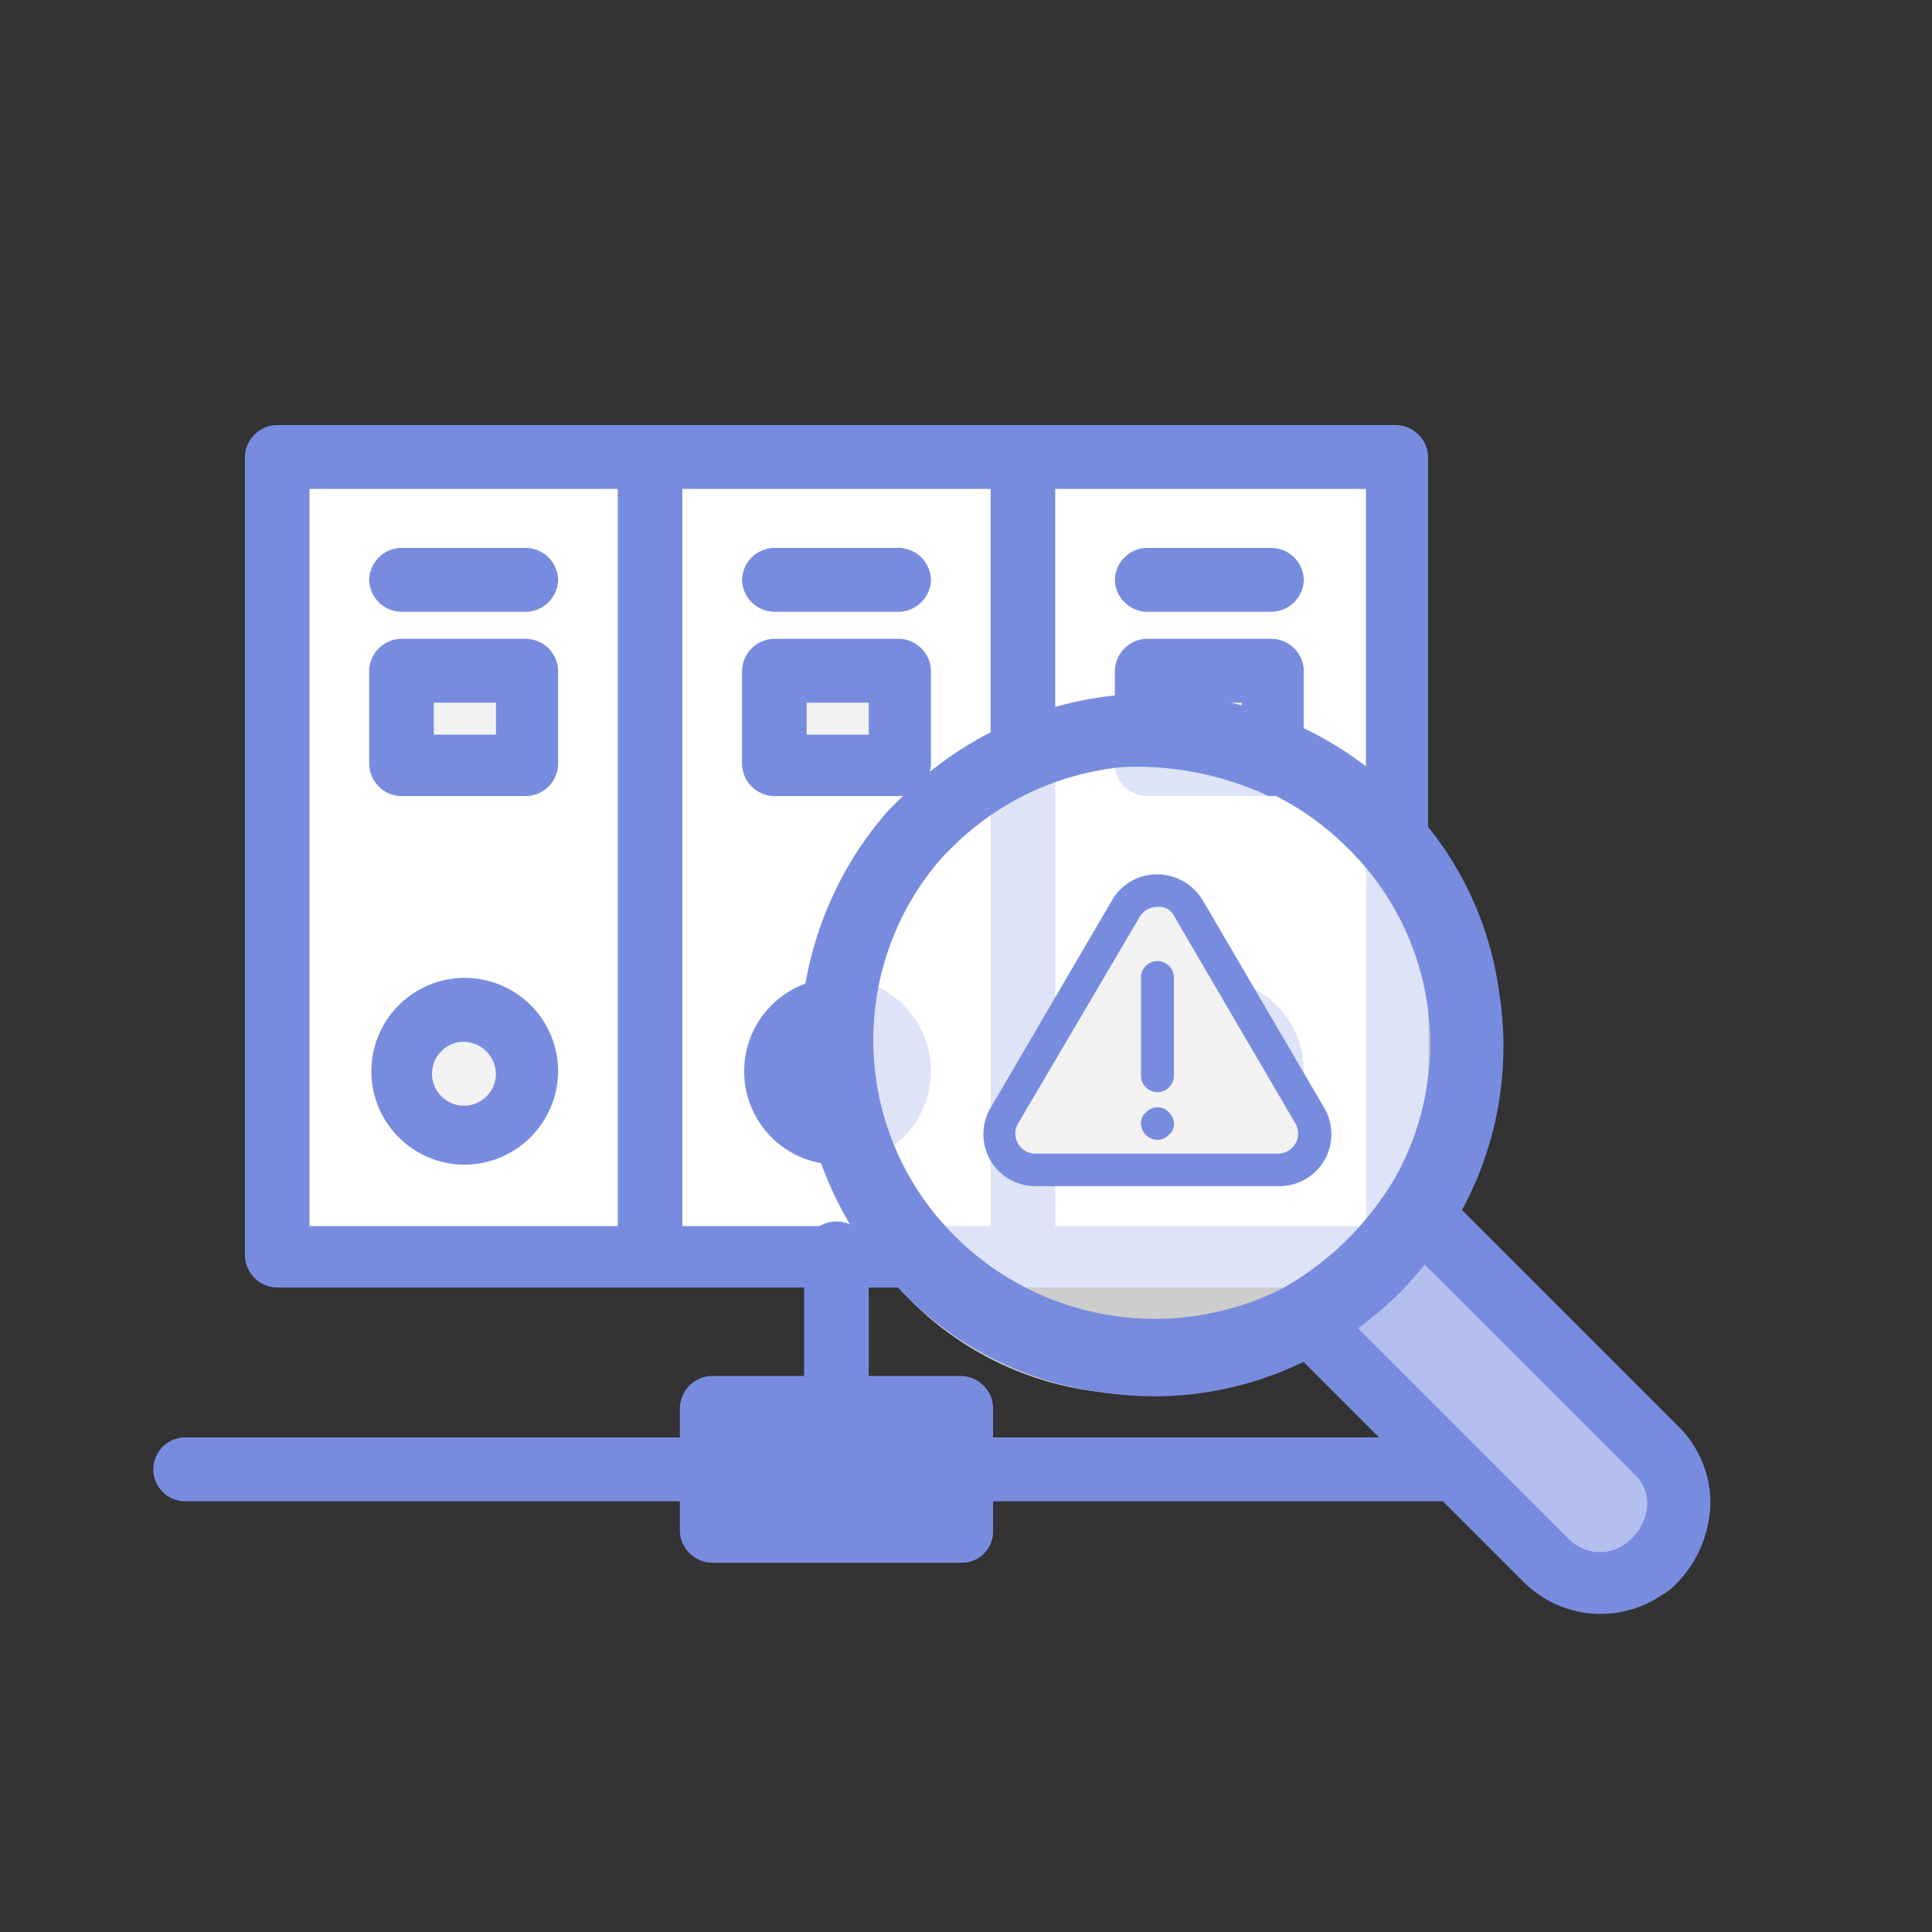 <svg xmlns="http://www.w3.org/2000/svg" width="150" height="150" viewBox="0 0 150 150">
  <rect x="0" y="0" width="150" height="150" fill="#333333" stroke="none"/>
  <g id="그룹_45306" data-name="그룹 45306" transform="translate(-971 -2803)">
    <path id="패스_28150" data-name="패스 28150" d="M0,0H150V150H0V0Z" transform="translate(971 2803)" fill="#fff" opacity="0"/>
    <g id="그룹_45304" data-name="그룹 45304" transform="translate(6.324 6.001)">
      <g id="그룹_45268" data-name="그룹 45268" transform="translate(976.55 2829.999)">
        <path id="패스_28049" data-name="패스 28049" d="M20.231,1.3v62H49.18V1.3Z" transform="translate(18.365 1.18)" fill="#fff"/>
        <rect id="사각형_12893" data-name="사각형 12893" width="28.948" height="62.002" transform="translate(67.544 2.481)" fill="#fff"/>
        <rect id="사각형_12894" data-name="사각형 12894" width="28.948" height="62.002" transform="translate(9.649 2.481)" fill="#fff"/>
        <path id="패스_28050" data-name="패스 28050" d="M42.06,44.869v4.769h-19.3V40.1h19.3Z" transform="translate(20.661 36.401)" fill="#788cdf"/>
        <rect id="사각형_12895" data-name="사각형 12895" width="9.649" height="7.249" transform="translate(77.195 19.269)" fill="#f2f2f2"/>
        <rect id="사각형_12896" data-name="사각형 12896" width="9.649" height="7.249" transform="translate(48.247 19.269)" fill="#f2f2f2"/>
        <rect id="사각형_12897" data-name="사각형 12897" width="9.649" height="7.249" transform="translate(19.299 19.269)" fill="#f2f2f2"/>
        <g id="그룹_45267" data-name="그룹 45267" transform="translate(0 0)">
          <g id="그룹_45302" data-name="그룹 45302">
            <path id="패스_28051" data-name="패스 28051" d="M14.939,23.8a4.77,4.77,0,1,1-4.823,4.769A4.751,4.751,0,0,1,14.939,23.8" transform="translate(9.183 21.604)" fill="#f2f2f2"/>
            <path id="패스_28052" data-name="패스 28052" d="M30.113,23.8a4.77,4.77,0,1,1-4.823,4.769A4.75,4.75,0,0,1,30.113,23.8" transform="translate(22.957 21.604)" fill="#f2f2f2"/>
            <path id="패스_28053" data-name="패스 28053" d="M45.287,23.8a4.77,4.77,0,1,1-4.823,4.769A4.75,4.75,0,0,1,45.287,23.8" transform="translate(36.731 21.604)" fill="#f2f2f2"/>
            <path id="패스_28054" data-name="패스 28054" d="M35.2,66.962H6.25a2.538,2.538,0,0,1-2.507-2.48v-62A2.538,2.538,0,0,1,6.25,0H35.2a2.539,2.539,0,0,1,2.509,2.48A2.539,2.539,0,0,1,35.2,4.96H8.76V62.193H35.2a2.539,2.539,0,0,1,2.509,2.48A2.381,2.381,0,0,1,35.2,66.962" transform="translate(3.398)" fill="#788cdf"/>
            <path id="패스_28055" data-name="패스 28055" d="M16.133,37a7.25,7.25,0,1,1,7.337-7.249A7.29,7.29,0,0,1,16.133,37m0-9.539a2.48,2.48,0,1,0,2.509,2.48,2.538,2.538,0,0,0-2.509-2.48" transform="translate(7.988 20.424)" fill="#788cdf"/>
            <path id="패스_28056" data-name="패스 28056" d="M20.959,9.96H11.31A2.54,2.54,0,0,1,8.8,7.48,2.54,2.54,0,0,1,11.31,5h9.649a2.54,2.54,0,0,1,2.509,2.48,2.54,2.54,0,0,1-2.509,2.48" transform="translate(7.989 4.539)" fill="#788cdf"/>
            <path id="패스_28057" data-name="패스 28057" d="M20.959,20.91H11.31A2.54,2.54,0,0,1,8.8,18.43V11.18A2.54,2.54,0,0,1,11.31,8.7h9.649a2.54,2.54,0,0,1,2.509,2.48V18.43a2.54,2.54,0,0,1-2.509,2.48M13.818,16.14h4.825V13.66H13.818Z" transform="translate(7.989 7.897)" fill="#788cdf"/>
            <path id="패스_28058" data-name="패스 28058" d="M50.372,66.962H21.424a2.538,2.538,0,0,1-2.507-2.48v-62A2.538,2.538,0,0,1,21.424,0H50.372a2.54,2.54,0,0,1,2.509,2.48,2.54,2.54,0,0,1-2.509,2.48H23.934V62.193H50.372a2.54,2.54,0,0,1,2.509,2.48,2.382,2.382,0,0,1-2.509,2.289" transform="translate(17.172)" fill="#788cdf"/>
            <path id="패스_28059" data-name="패스 28059" d="M43.254,53.2h-19.3a2.542,2.542,0,0,1-2.511-2.48V41.18a2.542,2.542,0,0,1,2.511-2.48h19.3a2.538,2.538,0,0,1,2.507,2.48v9.539a2.418,2.418,0,0,1-2.507,2.48M26.464,48.43H40.938V43.66H26.464Z" transform="translate(19.467 35.13)" fill="#788cdf"/>
            <path id="패스_28060" data-name="패스 28060" d="M31.307,37a7.25,7.25,0,1,1,7.335-7.249A7.289,7.289,0,0,1,31.307,37m0-9.539a2.48,2.48,0,1,0,2.509,2.48,2.538,2.538,0,0,0-2.509-2.48" transform="translate(21.762 20.424)" fill="#788cdf"/>
            <path id="패스_28061" data-name="패스 28061" d="M36.133,9.96H26.484a2.54,2.54,0,0,1-2.509-2.48A2.54,2.54,0,0,1,26.484,5h9.649a2.54,2.54,0,0,1,2.509,2.48,2.54,2.54,0,0,1-2.509,2.48" transform="translate(21.763 4.539)" fill="#788cdf"/>
            <path id="패스_28062" data-name="패스 28062" d="M36.133,20.91H26.484a2.54,2.54,0,0,1-2.509-2.48V11.18A2.54,2.54,0,0,1,26.484,8.7h9.649a2.54,2.54,0,0,1,2.509,2.48V18.43a2.54,2.54,0,0,1-2.509,2.48M28.99,16.14h4.825V13.66H28.99Z" transform="translate(21.763 7.897)" fill="#788cdf"/>
            <path id="패스_28063" data-name="패스 28063" d="M65.546,66.962H36.6a2.538,2.538,0,0,1-2.507-2.48v-62A2.538,2.538,0,0,1,36.6,0H65.546a2.542,2.542,0,0,1,2.511,2.48v62a2.542,2.542,0,0,1-2.511,2.48M39.108,62.193H63.232V4.96H39.108Z" transform="translate(30.946)" fill="#788cdf"/>
            <path id="패스_28064" data-name="패스 28064" d="M46.481,37a7.25,7.25,0,1,1,7.335-7.249A7.289,7.289,0,0,1,46.481,37m0-9.539a2.48,2.48,0,1,0,2.511,2.48,2.538,2.538,0,0,0-2.511-2.48" transform="translate(35.537 20.424)" fill="#788cdf"/>
            <path id="패스_28065" data-name="패스 28065" d="M51.306,9.96H41.657a2.54,2.54,0,0,1-2.509-2.48A2.54,2.54,0,0,1,41.657,5h9.649a2.54,2.54,0,0,1,2.509,2.48,2.54,2.54,0,0,1-2.509,2.48" transform="translate(35.537 4.539)" fill="#788cdf"/>
            <path id="패스_28066" data-name="패스 28066" d="M51.306,20.91H41.659a2.542,2.542,0,0,1-2.511-2.48V11.18A2.542,2.542,0,0,1,41.659,8.7h9.647a2.542,2.542,0,0,1,2.511,2.48V18.43a2.542,2.542,0,0,1-2.511,2.48M44.165,16.14H48.99V13.66H44.165Z" transform="translate(35.537 7.897)" fill="#788cdf"/>
            <path id="패스_28067" data-name="패스 28067" d="M75.177,46.16H34.071a2.48,2.48,0,1,1,0-4.96H75.177a2.538,2.538,0,0,1,2.507,2.48,2.669,2.669,0,0,1-2.507,2.48" transform="translate(28.65 37.399)" fill="#788cdf"/>
            <path id="패스_28068" data-name="패스 28068" d="M43.422,46.16H2.511a2.48,2.48,0,1,1,0-4.96H43.617a2.538,2.538,0,0,1,2.507,2.48,2.705,2.705,0,0,1-2.7,2.48" transform="translate(0 37.399)" fill="#788cdf"/>
            <path id="패스_28069" data-name="패스 28069" d="M29.011,49.379A2.538,2.538,0,0,1,26.5,46.9V34.88a2.508,2.508,0,0,1,5.015,0V46.9a2.419,2.419,0,0,1-2.509,2.48" transform="translate(24.059 29.411)" fill="#788cdf"/>
          </g>
        </g>
      </g>
      <g id="그룹_45305" data-name="그룹 45305" transform="translate(1015.494 2839.501)">
        <g id="그룹_45270" data-name="그룹 45270" transform="translate(0 38.577) rotate(-45)">
          <g id="그룹_45301" data-name="그룹 45301" transform="translate(0 0)">
            <path id="패스_28070" data-name="패스 28070" d="M48.813,24.294A24.71,24.71,0,0,1,31.544,47.666a24.41,24.41,0,0,1-7.138,1.146A24.713,24.713,0,0,1,0,24.294,24.247,24.247,0,0,1,23.025,0h1.382A24.362,24.362,0,0,1,48.813,24.294" transform="translate(0 4.062)" fill="#fff" opacity="0.754"/>
            <path id="패스_28071" data-name="패스 28071" d="M12,0V26.029a5.594,5.594,0,0,1-1.742,4.211A5.73,5.73,0,0,1,6,31.962a2.482,2.482,0,0,1-1.162-.191A6.008,6.008,0,0,1,0,25.837V0A20.718,20.718,0,0,0,6,.957,20.718,20.718,0,0,0,12,0" transform="translate(20.712 51.258)" fill="#b4bff0"/>
            <path id="패스_28072" data-name="패스 28072" d="M8.519,36.938a5.426,5.426,0,0,1-1.744-.191A8.438,8.438,0,0,1,0,28.517V2.488A2.548,2.548,0,0,1,2.517,0,2.385,2.385,0,0,1,4.84,2.488V28.517a3.353,3.353,0,0,0,2.9,3.445A4.006,4.006,0,0,0,11.035,31,3.147,3.147,0,0,0,12,28.517V2.488a2.517,2.517,0,0,1,5.034,0V28.517a8.351,8.351,0,0,1-2.517,5.933,9.289,9.289,0,0,1-6,2.488" transform="translate(18.196 48.77)" fill="#788cdf"/>
            <path id="패스_28073" data-name="패스 28073" d="M27.278,54.556a30.717,30.717,0,0,1-8.024-1.151A26.6,26.6,0,0,1,5.5,43.737,26.508,26.508,0,0,1,0,27.393,27.417,27.417,0,0,1,25.674,0h1.6A27.4,27.4,0,0,1,54.556,27.393a26.051,26.051,0,0,1-5.5,16.344A26.6,26.6,0,0,1,35.3,53.405a32.167,32.167,0,0,1-8.024,1.151m0-49.031H26.132A21.463,21.463,0,0,0,5.96,27.163,21.97,21.97,0,0,0,21.09,47.88a23.45,23.45,0,0,0,12.608,0A21.264,21.264,0,0,0,48.826,27.163,21.716,21.716,0,0,0,27.278,5.525" fill="#788cdf"/>
          </g>
        </g>
        <g id="그룹_45304-2" data-name="그룹 45304" transform="translate(25.545 25.384)">
          <path id="패스_27832" data-name="패스 27832" d="M41.9,35.4,32.455,19.26a2.875,2.875,0,0,0-4.918,0L18.1,35.4a2.8,2.8,0,0,0,2.458,4.18H39.34A2.812,2.812,0,0,0,41.9,35.4" transform="translate(-16.499 -16.635)" fill="#f2f2f2"/>
          <path id="패스_27834" data-name="패스 27834" d="M31.2,35.589a1.224,1.224,0,0,1,.394.875,1.049,1.049,0,0,1-.394.875,1.252,1.252,0,0,1-.885.389,1.3,1.3,0,0,1-1.279-1.264,1.052,1.052,0,0,1,.394-.875,1.2,1.2,0,0,1,1.77,0" transform="translate(-16.814 -17.117)" fill="#788cdf"/>
          <path id="패스_27835" data-name="패스 27835" d="M39.4,40.808H20.521A4.035,4.035,0,0,1,16.98,34.78l9.441-16.138A4.02,4.02,0,0,1,29.962,16.6,4.14,4.14,0,0,1,33.5,18.642L42.944,34.78A4.035,4.035,0,0,1,39.4,40.808m-9.441-21.68a1.582,1.582,0,0,0-1.378.778l-9.44,16.041a1.556,1.556,0,0,0,1.377,2.333H39.3a1.556,1.556,0,0,0,1.377-2.333L31.24,19.808a1.251,1.251,0,0,0-1.278-.681" transform="translate(-16.464 -16.6)" fill="#788cdf"/>
          <path id="패스_27836" data-name="패스 27836" d="M30.311,33.6a1.294,1.294,0,0,1-1.278-1.264V24.664a1.279,1.279,0,0,1,2.557,0V32.34A1.294,1.294,0,0,1,30.311,33.6" transform="translate(-16.813 -16.688)" fill="#788cdf"/>
        </g>
      </g>
    </g>
  </g>
</svg>
